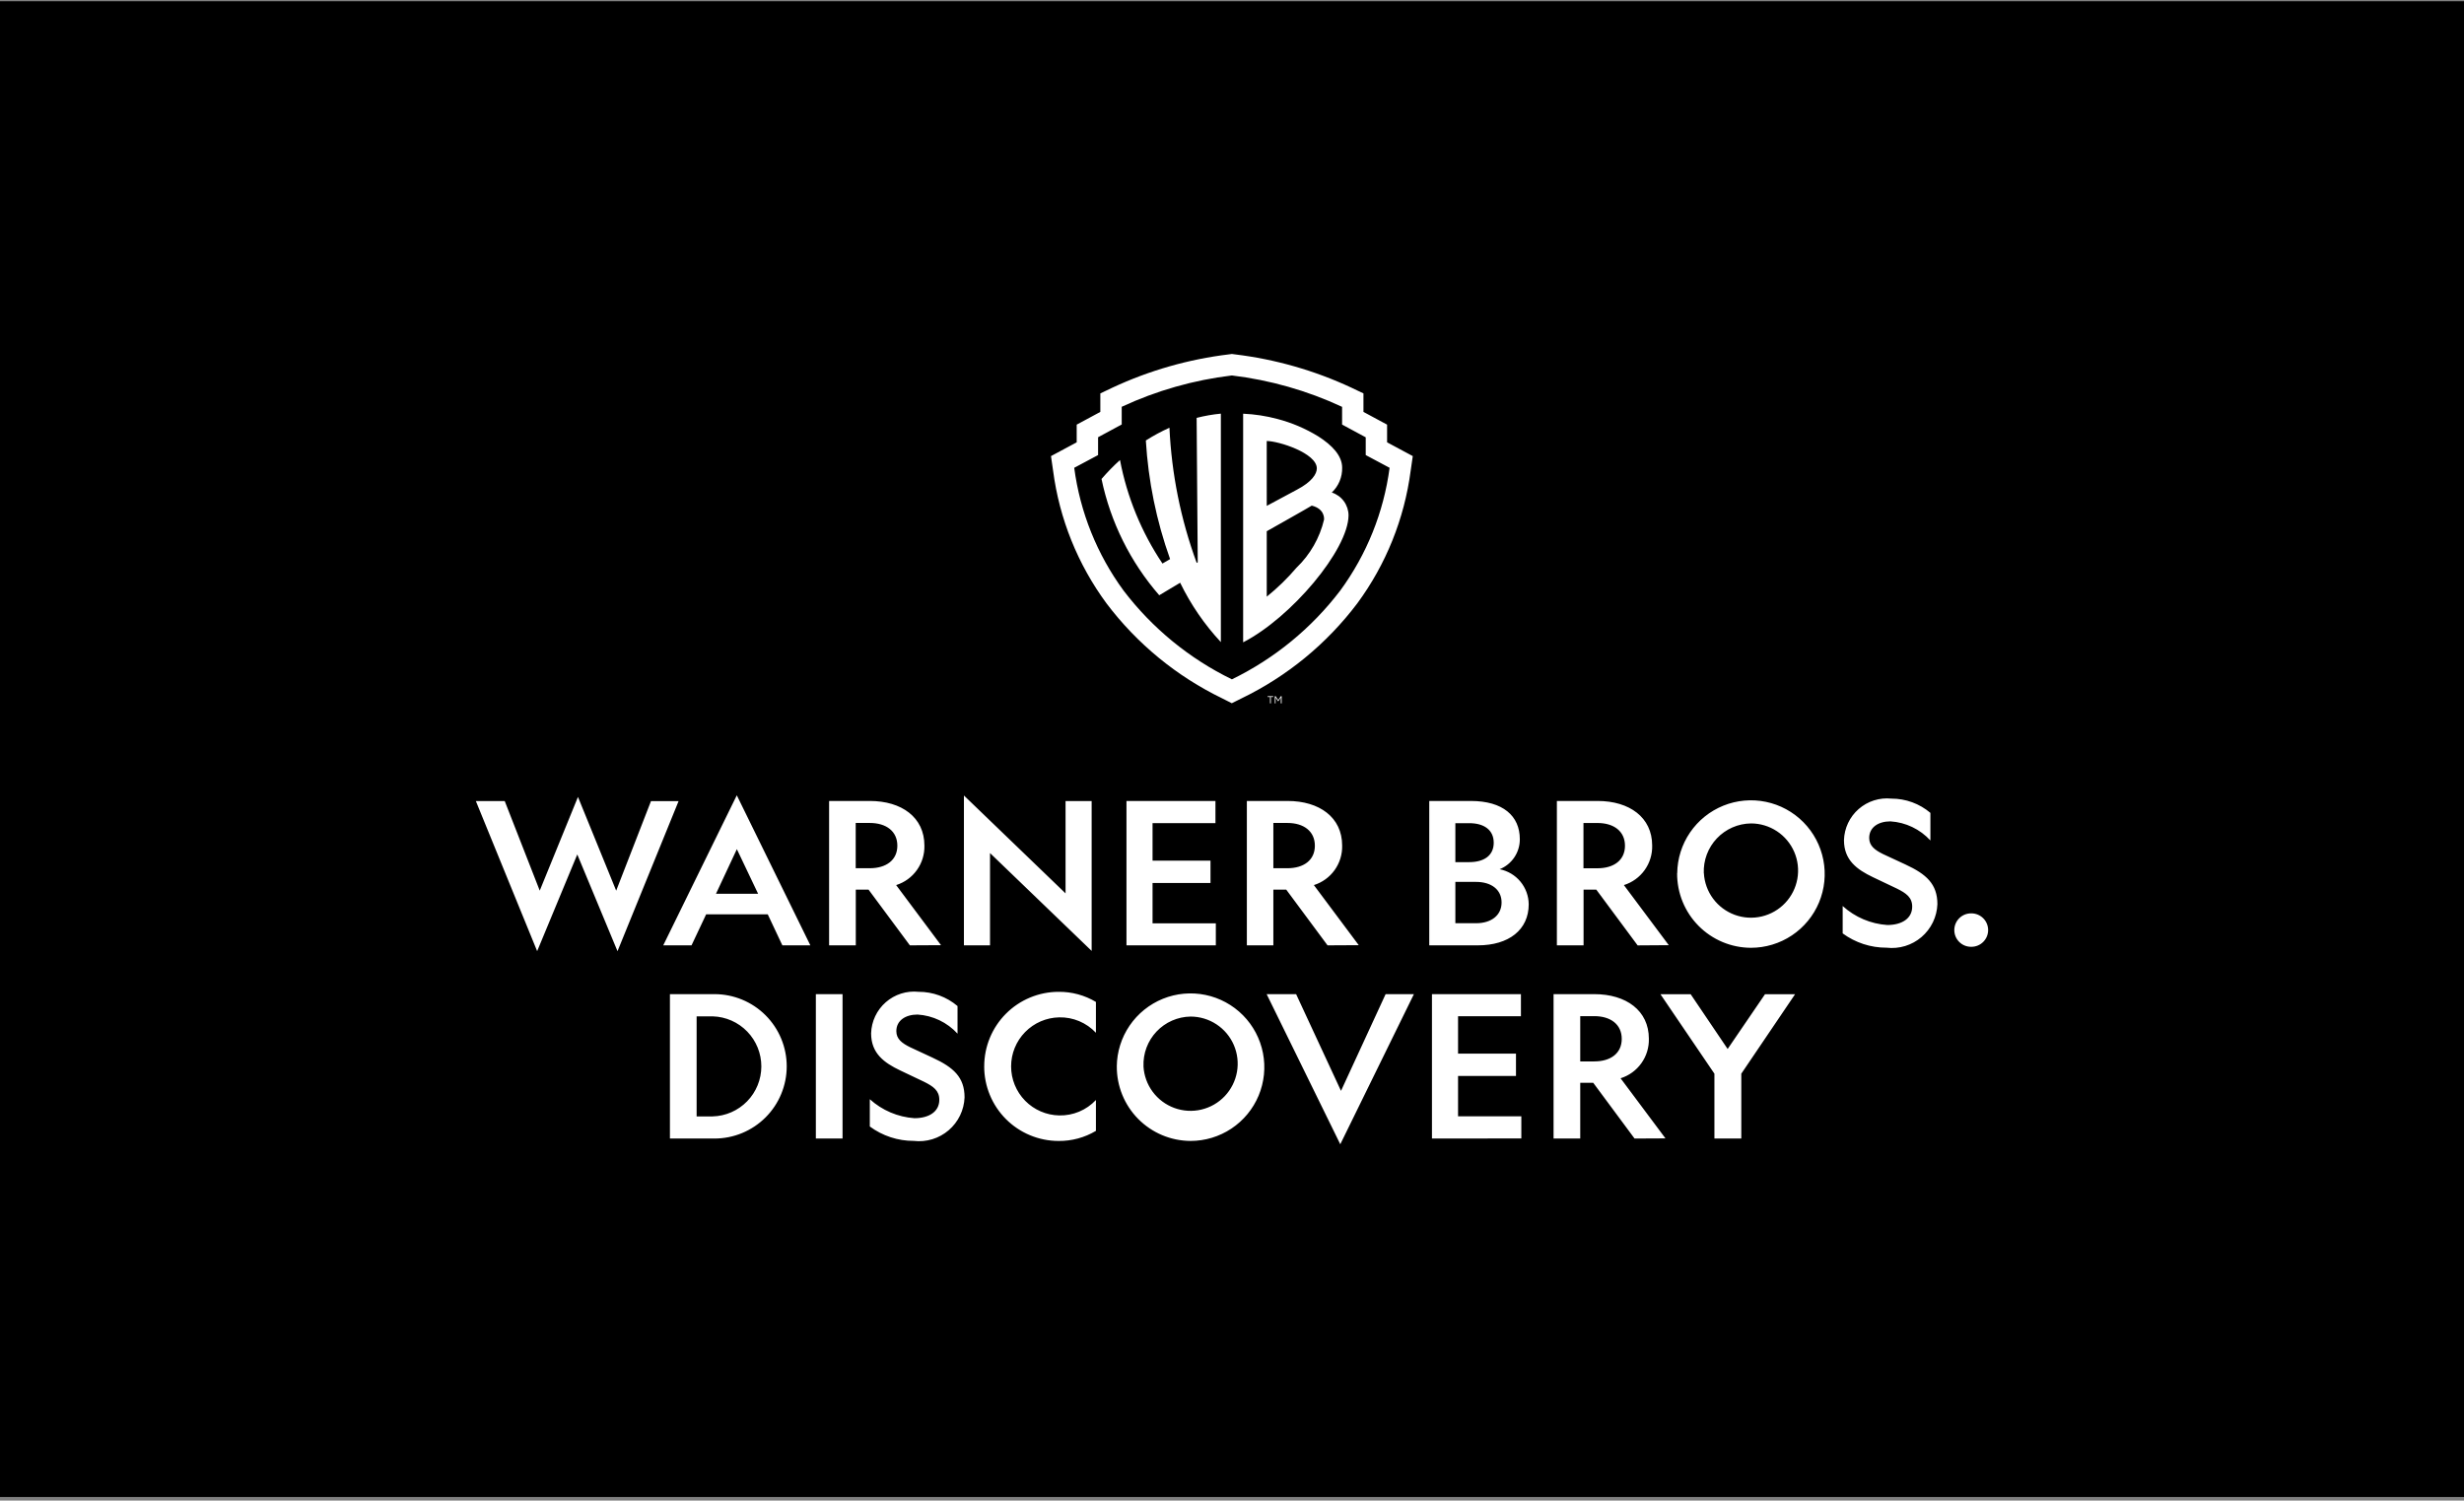 <?xml version="1.0" encoding="UTF-8"?> <svg xmlns="http://www.w3.org/2000/svg" width="509" height="310" viewBox="0 0 509 310" fill="none"><rect x="0" y="0" width="509" height="310" fill="#808080" stroke="none"/><rect y="0.256" width="509" height="309" fill="black"></rect><path d="M261.661 205.383H267.749L277.018 225.355L286.23 205.383H292.073L276.869 236.387L261.661 205.383ZM230.701 220.297C230.733 217.29 231.654 214.36 233.348 211.875C235.042 209.391 237.433 207.463 240.221 206.334C243.008 205.206 246.067 204.928 249.012 205.534C251.958 206.141 254.658 207.605 256.773 209.743C258.887 211.881 260.322 214.597 260.897 217.549C261.471 220.5 261.16 223.556 260.001 226.331C258.842 229.106 256.888 231.476 254.386 233.143C251.883 234.81 248.942 235.699 245.935 235.698C243.923 235.689 241.932 235.283 240.077 234.504C238.222 233.724 236.539 232.586 235.124 231.155C233.71 229.724 232.591 228.028 231.833 226.164C231.075 224.3 230.691 222.305 230.705 220.293L230.701 220.297ZM236.215 220.297C236.323 222.197 236.985 224.023 238.119 225.551C239.253 227.078 240.81 228.24 242.597 228.892C244.385 229.545 246.324 229.659 248.175 229.222C250.027 228.785 251.71 227.815 253.016 226.432C254.323 225.049 255.195 223.313 255.527 221.44C255.858 219.566 255.633 217.637 254.88 215.889C254.126 214.142 252.878 212.654 251.288 211.609C249.699 210.563 247.838 210.006 245.935 210.007C244.617 210.028 243.316 210.312 242.109 210.844C240.903 211.376 239.815 212.143 238.909 213.102C238.004 214.06 237.299 215.191 236.837 216.426C236.375 217.661 236.165 218.976 236.219 220.293L236.215 220.297ZM203.316 220.297C203.312 218.278 203.707 216.278 204.476 214.411C205.246 212.544 206.376 210.847 207.802 209.417C209.227 207.986 210.921 206.851 212.786 206.075C214.65 205.3 216.649 204.899 218.669 204.896C221.385 204.867 224.056 205.588 226.389 206.98V213.354C225.418 212.318 224.239 211.499 222.93 210.95C221.621 210.402 220.211 210.135 218.791 210.169C216.141 210.224 213.618 211.316 211.763 213.209C209.908 215.103 208.869 217.649 208.869 220.3C208.869 222.95 209.908 225.496 211.763 227.39C213.618 229.284 216.141 230.375 218.791 230.43C220.211 230.464 221.621 230.197 222.93 229.649C224.239 229.1 225.418 228.281 226.389 227.246V233.619C224.056 235.011 221.385 235.732 218.669 235.703C216.648 235.701 214.648 235.3 212.782 234.524C210.917 233.748 209.222 232.612 207.796 231.181C206.37 229.75 205.239 228.052 204.47 226.183C203.7 224.315 203.307 222.314 203.311 220.293L203.316 220.297ZM179.681 232.711V227.079C182.224 229.383 185.469 230.764 188.893 231.001C191.915 231.001 194.038 229.649 194.038 227.197C194.038 225.28 192.775 224.421 190.897 223.482L185.914 221.113C182.686 219.56 179.949 217.639 179.949 213.472C179.984 212.25 180.272 211.048 180.793 209.942C181.315 208.835 182.059 207.849 182.979 207.044C183.899 206.238 184.976 205.631 186.141 205.261C187.307 204.891 188.536 204.765 189.753 204.892C192.7 204.884 195.554 205.928 197.802 207.835V213.538C195.663 211.205 192.705 209.79 189.546 209.59C187.055 209.59 185.16 210.818 185.16 213.02C185.16 214.656 186.344 215.512 187.98 216.328L192.639 218.495C196.968 220.495 199.254 222.539 199.254 226.702C199.204 227.999 198.887 229.271 198.323 230.44C197.758 231.608 196.957 232.647 195.971 233.492C194.985 234.336 193.835 234.967 192.594 235.345C191.352 235.723 190.046 235.841 188.757 235.69C185.487 235.7 182.301 234.655 179.672 232.711H179.681ZM354.155 235.203V221.806L343.005 205.388H349.247L356.888 216.7L364.608 205.388H370.82L359.709 221.806V235.203H354.155ZM337.657 235.203L329.121 223.688H326.437V235.203H320.927V205.374H329.341C335.92 205.374 340.614 208.761 340.614 214.586C340.66 216.398 340.115 218.175 339.061 219.649C338.007 221.123 336.501 222.213 334.771 222.754L344.044 235.172L337.657 235.203ZM326.437 219.271H329.336C332.727 219.271 335.012 217.595 335.012 214.617C335.012 211.638 332.727 209.919 329.336 209.919H326.437V219.271ZM295.806 235.203V205.374H314.185V209.945H301.197V217.665H313.163V222.28H301.197V230.614H314.269V235.185L295.806 235.203ZM168.535 235.203V205.374H174.049V235.203H168.535ZM138.391 235.203V205.374H147.602C149.561 205.374 151.5 205.76 153.31 206.51C155.119 207.259 156.763 208.358 158.148 209.743C159.533 211.128 160.632 212.772 161.381 214.581C162.131 216.391 162.517 218.33 162.517 220.289C162.517 222.247 162.131 224.187 161.381 225.996C160.632 227.805 159.533 229.45 158.148 230.835C156.763 232.219 155.119 233.318 153.31 234.068C151.5 234.817 149.561 235.203 147.602 235.203H138.391ZM143.905 230.632H147.212C149.901 230.56 152.456 229.442 154.335 227.516C156.213 225.591 157.267 223.009 157.273 220.319C157.278 217.629 156.235 215.042 154.365 213.109C152.495 211.175 149.945 210.047 147.256 209.963H143.905V230.632ZM119.252 176.515L110.962 196.492L98.302 165.488H104.264L111.497 183.99L119.393 164.632L127.288 183.999L134.478 165.496H140.18L127.56 196.5L119.252 176.515ZM204.513 176.23V195.294H199.122V164.338L220.116 184.556V165.483H225.507V196.443L204.513 176.23ZM380.65 192.816V187.17C383.192 189.476 386.437 190.858 389.862 191.092C392.884 191.092 395.011 189.741 395.011 187.293C395.011 185.372 393.744 184.512 391.866 183.573L386.883 181.205C383.655 179.652 380.917 177.735 380.917 173.563C380.953 172.341 381.241 171.139 381.762 170.033C382.284 168.927 383.028 167.94 383.948 167.135C384.868 166.33 385.945 165.723 387.11 165.353C388.276 164.982 389.505 164.857 390.721 164.983C393.669 164.974 396.524 166.018 398.771 167.927V173.629C396.632 171.296 393.674 169.881 390.515 169.681C388.024 169.681 386.129 170.905 386.129 173.107C386.129 174.743 387.313 175.603 388.945 176.419L393.603 178.582C397.933 180.582 400.218 182.626 400.218 186.793C400.168 188.09 399.851 189.362 399.286 190.53C398.72 191.698 397.92 192.736 396.934 193.58C395.948 194.424 394.798 195.054 393.557 195.432C392.316 195.81 391.01 195.928 389.721 195.777C386.452 195.79 383.265 194.75 380.632 192.811L380.65 192.816ZM346.47 180.398C346.503 177.392 347.424 174.463 349.118 171.98C350.812 169.496 353.203 167.57 355.989 166.442C358.776 165.315 361.833 165.037 364.777 165.643C367.721 166.25 370.42 167.714 372.534 169.851C374.648 171.988 376.083 174.702 376.657 177.653C377.232 180.603 376.92 183.658 375.763 186.432C374.605 189.206 372.652 191.576 370.151 193.242C367.649 194.909 364.71 195.798 361.704 195.799C359.69 195.793 357.696 195.389 355.838 194.611C353.98 193.832 352.294 192.695 350.877 191.263C349.459 189.831 348.339 188.133 347.58 186.267C346.821 184.401 346.437 182.403 346.452 180.389L346.47 180.398ZM351.979 180.398C352.087 182.297 352.749 184.123 353.883 185.65C355.018 187.178 356.574 188.339 358.361 188.992C360.148 189.645 362.087 189.76 363.938 189.323C365.79 188.886 367.473 187.916 368.78 186.533C370.086 185.151 370.959 183.416 371.291 181.542C371.623 179.669 371.398 177.74 370.646 175.993C369.893 174.245 368.645 172.757 367.056 171.711C365.467 170.665 363.607 170.107 361.704 170.107C360.384 170.124 359.081 170.406 357.871 170.936C356.662 171.466 355.571 172.233 354.663 173.191C353.755 174.15 353.048 175.28 352.584 176.517C352.12 177.753 351.909 179.069 351.962 180.389L351.979 180.398ZM407.162 195.592C406.246 195.592 405.368 195.229 404.721 194.581C404.074 193.934 403.71 193.056 403.71 192.14C403.71 191.225 404.074 190.347 404.721 189.699C405.368 189.052 406.246 188.688 407.162 188.688H407.245C408.161 188.688 409.039 189.052 409.686 189.699C410.334 190.347 410.698 191.225 410.698 192.14C410.698 193.056 410.334 193.934 409.686 194.581C409.039 195.229 408.161 195.592 407.245 195.592H407.162ZM338.294 195.303L329.757 183.788H327.125V195.294H321.612V165.466H330.025C336.605 165.466 341.298 168.857 341.298 174.677C341.345 176.489 340.8 178.266 339.745 179.74C338.691 181.214 337.185 182.304 335.455 182.845L344.729 195.259L338.294 195.303ZM327.104 179.371H330.003C333.394 179.371 335.679 177.695 335.679 174.717C335.679 171.739 333.394 170.019 330.003 170.019H327.104V179.371ZM295.249 195.294V165.466H303.829C310.487 165.466 313.957 168.567 313.957 173.362C313.965 174.695 313.571 175.999 312.828 177.106C312.085 178.213 311.027 179.071 309.79 179.568C311.469 179.902 312.982 180.803 314.076 182.12C315.169 183.437 315.776 185.09 315.795 186.802C315.795 192.066 311.711 195.294 305.267 195.294H295.249ZM300.64 190.723H304.925C308.07 190.723 310.189 189.087 310.189 186.433C310.189 183.78 308.066 182.187 304.925 182.187H300.64V190.723ZM300.64 178.103H303.5C306.605 178.103 308.566 176.713 308.566 174.098C308.566 171.484 306.61 170.054 303.5 170.054H300.64V178.103ZM274.237 195.294L265.701 183.78H263.043V195.294H257.568V165.466H265.982C272.561 165.466 277.255 168.857 277.255 174.677C277.301 176.489 276.756 178.266 275.702 179.74C274.648 181.214 273.142 182.304 271.412 182.845L280.685 195.259L274.237 195.294ZM263.043 179.362H265.942C269.333 179.362 271.618 177.687 271.618 174.708C271.618 171.73 269.333 170.01 265.942 170.01H263.043V179.362ZM232.701 195.294V165.466H251.081V170.041H238.088V177.792H250.059V182.407H238.088V190.741H251.16V195.294H232.701ZM187.958 195.294L179.418 183.78H176.786V195.294H171.272V165.466H179.685C186.265 165.466 190.959 168.857 190.959 174.677C191.006 176.488 190.461 178.265 189.407 179.739C188.354 181.213 186.849 182.303 185.12 182.845L194.389 195.259L187.958 195.294ZM176.768 179.362H179.668C183.059 179.362 185.37 177.687 185.37 174.708C185.37 171.73 183.081 170.01 179.668 170.01H176.768V179.362ZM161.617 195.294L158.595 188.881H145.874L142.852 195.294H137.009L152.204 164.295L167.399 195.294H161.617ZM147.905 184.635H156.604L152.217 175.423L147.905 184.635ZM264.582 145.297V144.103L264.043 144.897L263.503 144.108V145.301H263.341V143.823H263.512L264.047 144.63L264.587 143.823H264.758V145.301L264.582 145.297ZM262.354 145.297V143.981H261.858V143.827H263.021V143.981H262.525V145.297H262.354ZM252.528 144.296C243.095 139.742 234.884 133.005 228.573 124.645C222.64 116.596 218.846 107.174 217.546 97.26L217.107 94.224L222.419 91.377V87.723L227.301 85.091V81.271L229.81 80.078C237.422 76.527 245.549 74.207 253.888 73.204L254.48 73.125L255.072 73.204C263.411 74.206 271.538 76.526 279.15 80.078L281.655 81.271V85.091L286.537 87.723V91.377L291.845 94.224L291.406 97.26C290.105 107.173 286.313 116.595 280.383 124.645C274.07 133.005 265.857 139.741 256.423 144.296L254.458 145.275L252.528 144.296ZM231.718 84.03V87.693L226.836 90.325V94.009L221.906 96.641C223.121 105.823 226.63 114.55 232.109 122.017C238.034 129.787 245.696 136.061 254.48 140.34C263.265 136.063 270.927 129.788 276.851 122.017C282.33 114.55 285.84 105.823 287.055 96.641L282.124 94.009V90.342L277.242 87.71V84.047C270.044 80.695 262.36 78.507 254.476 77.564C246.594 78.504 238.911 80.69 231.714 84.039L231.718 84.03ZM256.801 85.464C259.195 85.567 261.57 85.931 263.885 86.552C266.855 87.328 269.695 88.539 272.311 90.145C275.242 92.009 277.255 94.18 277.255 96.615C277.277 97.573 277.098 98.524 276.729 99.408C276.36 100.292 275.81 101.089 275.114 101.747C276.115 102.069 276.988 102.699 277.609 103.547C278.231 104.394 278.569 105.416 278.575 106.467C278.518 113.591 266.732 127.588 256.801 132.694V85.464ZM261.678 109.722V123.263C263.909 121.467 265.965 119.465 267.82 117.284C270.645 114.582 272.626 111.119 273.522 107.314C273.522 107.107 273.658 105.12 270.974 104.454C270.64 104.699 261.67 109.748 261.67 109.748L261.678 109.722ZM261.678 104.506L267.894 101.172C271.022 99.532 272.022 97.9 272.022 96.764C272.022 93.606 264.126 91.105 261.674 91.105L261.678 104.506ZM243.808 120.377L239.469 122.969C233.507 116.113 229.402 107.843 227.547 98.948C228.735 97.564 230.009 96.257 231.363 95.036C232.816 102.681 235.801 109.953 240.136 116.416L241.711 115.503C238.888 107.613 237.201 99.361 236.702 90.996C238.263 90.003 239.893 89.124 241.579 88.364C242.017 97.903 243.915 107.32 247.207 116.284L247.422 116.157L247.194 86.328C248.837 85.906 250.51 85.612 252.199 85.451V132.65C248.806 129.008 245.975 124.88 243.799 120.403L243.808 120.377Z" fill="white"></path></svg> 